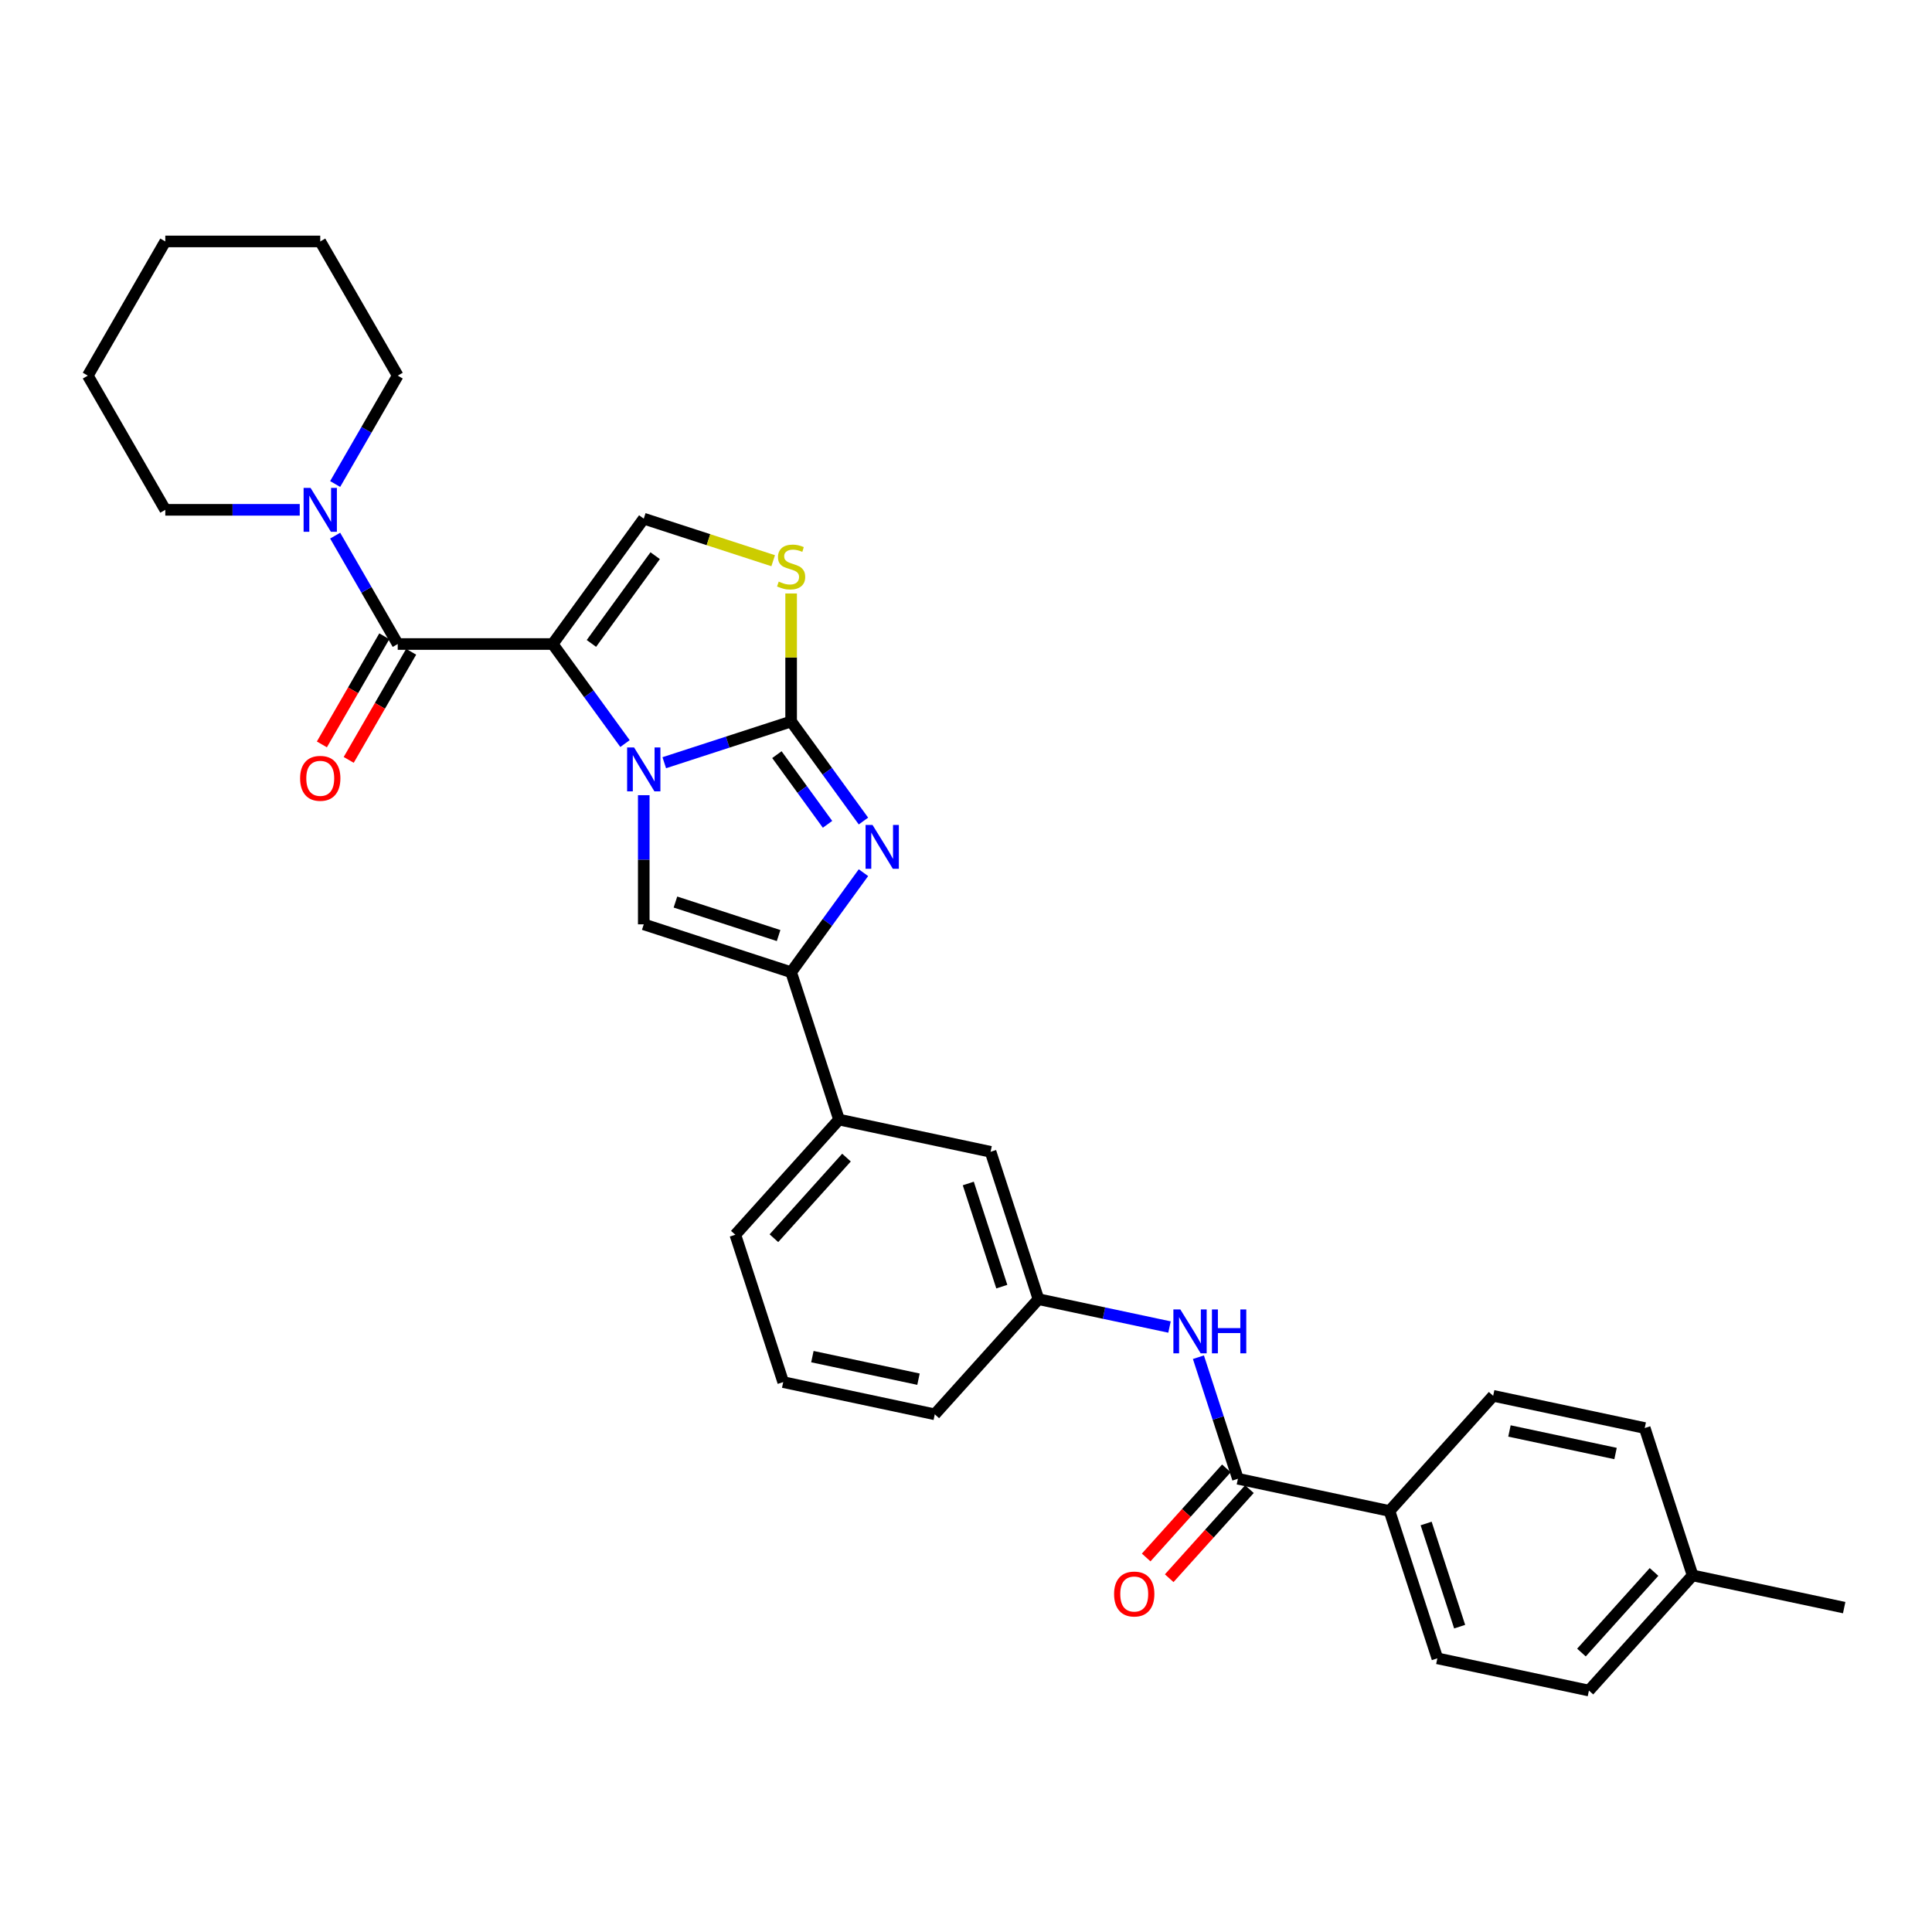 <?xml version='1.0' encoding='iso-8859-1'?>
<svg version='1.1' baseProfile='full'
              xmlns='http://www.w3.org/2000/svg'
                      xmlns:rdkit='http://www.rdkit.org/xml'
                      xmlns:xlink='http://www.w3.org/1999/xlink'
                  xml:space='preserve'
width='1000px' height='1000px' viewBox='0 0 1000 1000'>
<!-- END OF HEADER -->
<rect style='opacity:1.0;fill:#FFFFFF;stroke:none' width='1000' height='1000' x='0' y='0'> </rect>
<path class='bond-0' d='M 323.5,384.868 L 304.783,359.106' style='fill:none;fill-rule:evenodd;stroke:#0000FF;stroke-width:6px;stroke-linecap:butt;stroke-linejoin:miter;stroke-opacity:1' />
<path class='bond-0' d='M 304.783,359.106 L 286.066,333.344' style='fill:none;fill-rule:evenodd;stroke:#000000;stroke-width:6px;stroke-linecap:butt;stroke-linejoin:miter;stroke-opacity:1' />
<path class='bond-1' d='M 343.827,394.779 L 376.657,384.112' style='fill:none;fill-rule:evenodd;stroke:#0000FF;stroke-width:6px;stroke-linecap:butt;stroke-linejoin:miter;stroke-opacity:1' />
<path class='bond-1' d='M 376.657,384.112 L 409.486,373.445' style='fill:none;fill-rule:evenodd;stroke:#000000;stroke-width:6px;stroke-linecap:butt;stroke-linejoin:miter;stroke-opacity:1' />
<path class='bond-4' d='M 333.208,411.592 L 333.208,445.012' style='fill:none;fill-rule:evenodd;stroke:#0000FF;stroke-width:6px;stroke-linecap:butt;stroke-linejoin:miter;stroke-opacity:1' />
<path class='bond-4' d='M 333.208,445.012 L 333.208,478.433' style='fill:none;fill-rule:evenodd;stroke:#000000;stroke-width:6px;stroke-linecap:butt;stroke-linejoin:miter;stroke-opacity:1' />
<path class='bond-3' d='M 286.066,333.344 L 205.862,333.344' style='fill:none;fill-rule:evenodd;stroke:#000000;stroke-width:6px;stroke-linecap:butt;stroke-linejoin:miter;stroke-opacity:1' />
<path class='bond-6' d='M 286.066,333.344 L 333.208,268.457' style='fill:none;fill-rule:evenodd;stroke:#000000;stroke-width:6px;stroke-linecap:butt;stroke-linejoin:miter;stroke-opacity:1' />
<path class='bond-6' d='M 306.114,333.039 L 339.114,287.619' style='fill:none;fill-rule:evenodd;stroke:#000000;stroke-width:6px;stroke-linecap:butt;stroke-linejoin:miter;stroke-opacity:1' />
<path class='bond-2' d='M 409.486,373.445 L 428.204,399.207' style='fill:none;fill-rule:evenodd;stroke:#000000;stroke-width:6px;stroke-linecap:butt;stroke-linejoin:miter;stroke-opacity:1' />
<path class='bond-2' d='M 428.204,399.207 L 446.921,424.97' style='fill:none;fill-rule:evenodd;stroke:#0000FF;stroke-width:6px;stroke-linecap:butt;stroke-linejoin:miter;stroke-opacity:1' />
<path class='bond-2' d='M 402.124,390.603 L 415.226,408.636' style='fill:none;fill-rule:evenodd;stroke:#000000;stroke-width:6px;stroke-linecap:butt;stroke-linejoin:miter;stroke-opacity:1' />
<path class='bond-2' d='M 415.226,408.636 L 428.328,426.669' style='fill:none;fill-rule:evenodd;stroke:#0000FF;stroke-width:6px;stroke-linecap:butt;stroke-linejoin:miter;stroke-opacity:1' />
<path class='bond-7' d='M 409.486,373.445 L 409.486,340.313' style='fill:none;fill-rule:evenodd;stroke:#000000;stroke-width:6px;stroke-linecap:butt;stroke-linejoin:miter;stroke-opacity:1' />
<path class='bond-7' d='M 409.486,340.313 L 409.486,307.181' style='fill:none;fill-rule:evenodd;stroke:#CCCC00;stroke-width:6px;stroke-linecap:butt;stroke-linejoin:miter;stroke-opacity:1' />
<path class='bond-31' d='M 446.921,451.693 L 428.204,477.456' style='fill:none;fill-rule:evenodd;stroke:#0000FF;stroke-width:6px;stroke-linecap:butt;stroke-linejoin:miter;stroke-opacity:1' />
<path class='bond-31' d='M 428.204,477.456 L 409.486,503.218' style='fill:none;fill-rule:evenodd;stroke:#000000;stroke-width:6px;stroke-linecap:butt;stroke-linejoin:miter;stroke-opacity:1' />
<path class='bond-9' d='M 205.862,333.344 L 189.668,305.295' style='fill:none;fill-rule:evenodd;stroke:#000000;stroke-width:6px;stroke-linecap:butt;stroke-linejoin:miter;stroke-opacity:1' />
<path class='bond-9' d='M 189.668,305.295 L 173.475,277.247' style='fill:none;fill-rule:evenodd;stroke:#0000FF;stroke-width:6px;stroke-linecap:butt;stroke-linejoin:miter;stroke-opacity:1' />
<path class='bond-13' d='M 198.916,329.333 L 182.759,357.317' style='fill:none;fill-rule:evenodd;stroke:#000000;stroke-width:6px;stroke-linecap:butt;stroke-linejoin:miter;stroke-opacity:1' />
<path class='bond-13' d='M 182.759,357.317 L 166.603,385.302' style='fill:none;fill-rule:evenodd;stroke:#FF0000;stroke-width:6px;stroke-linecap:butt;stroke-linejoin:miter;stroke-opacity:1' />
<path class='bond-13' d='M 212.808,337.354 L 196.651,365.338' style='fill:none;fill-rule:evenodd;stroke:#000000;stroke-width:6px;stroke-linecap:butt;stroke-linejoin:miter;stroke-opacity:1' />
<path class='bond-13' d='M 196.651,365.338 L 180.495,393.322' style='fill:none;fill-rule:evenodd;stroke:#FF0000;stroke-width:6px;stroke-linecap:butt;stroke-linejoin:miter;stroke-opacity:1' />
<path class='bond-5' d='M 333.208,478.433 L 409.486,503.218' style='fill:none;fill-rule:evenodd;stroke:#000000;stroke-width:6px;stroke-linecap:butt;stroke-linejoin:miter;stroke-opacity:1' />
<path class='bond-5' d='M 349.607,466.895 L 403.001,484.244' style='fill:none;fill-rule:evenodd;stroke:#000000;stroke-width:6px;stroke-linecap:butt;stroke-linejoin:miter;stroke-opacity:1' />
<path class='bond-11' d='M 409.486,503.218 L 434.271,579.496' style='fill:none;fill-rule:evenodd;stroke:#000000;stroke-width:6px;stroke-linecap:butt;stroke-linejoin:miter;stroke-opacity:1' />
<path class='bond-32' d='M 333.208,268.457 L 366.703,279.341' style='fill:none;fill-rule:evenodd;stroke:#000000;stroke-width:6px;stroke-linecap:butt;stroke-linejoin:miter;stroke-opacity:1' />
<path class='bond-32' d='M 366.703,279.341 L 400.199,290.224' style='fill:none;fill-rule:evenodd;stroke:#CCCC00;stroke-width:6px;stroke-linecap:butt;stroke-linejoin:miter;stroke-opacity:1' />
<path class='bond-8' d='M 640.741,765.403 L 630.52,733.945' style='fill:none;fill-rule:evenodd;stroke:#000000;stroke-width:6px;stroke-linecap:butt;stroke-linejoin:miter;stroke-opacity:1' />
<path class='bond-8' d='M 630.52,733.945 L 620.299,702.487' style='fill:none;fill-rule:evenodd;stroke:#0000FF;stroke-width:6px;stroke-linecap:butt;stroke-linejoin:miter;stroke-opacity:1' />
<path class='bond-12' d='M 640.741,765.403 L 719.192,782.078' style='fill:none;fill-rule:evenodd;stroke:#000000;stroke-width:6px;stroke-linecap:butt;stroke-linejoin:miter;stroke-opacity:1' />
<path class='bond-16' d='M 634.781,760.036 L 614.021,783.093' style='fill:none;fill-rule:evenodd;stroke:#000000;stroke-width:6px;stroke-linecap:butt;stroke-linejoin:miter;stroke-opacity:1' />
<path class='bond-16' d='M 614.021,783.093 L 593.261,806.149' style='fill:none;fill-rule:evenodd;stroke:#FF0000;stroke-width:6px;stroke-linecap:butt;stroke-linejoin:miter;stroke-opacity:1' />
<path class='bond-16' d='M 646.702,770.77 L 625.942,793.826' style='fill:none;fill-rule:evenodd;stroke:#000000;stroke-width:6px;stroke-linecap:butt;stroke-linejoin:miter;stroke-opacity:1' />
<path class='bond-16' d='M 625.942,793.826 L 605.182,816.882' style='fill:none;fill-rule:evenodd;stroke:#FF0000;stroke-width:6px;stroke-linecap:butt;stroke-linejoin:miter;stroke-opacity:1' />
<path class='bond-22' d='M 173.475,250.523 L 189.668,222.475' style='fill:none;fill-rule:evenodd;stroke:#0000FF;stroke-width:6px;stroke-linecap:butt;stroke-linejoin:miter;stroke-opacity:1' />
<path class='bond-22' d='M 189.668,222.475 L 205.862,194.427' style='fill:none;fill-rule:evenodd;stroke:#000000;stroke-width:6px;stroke-linecap:butt;stroke-linejoin:miter;stroke-opacity:1' />
<path class='bond-23' d='M 155.141,263.885 L 120.349,263.885' style='fill:none;fill-rule:evenodd;stroke:#0000FF;stroke-width:6px;stroke-linecap:butt;stroke-linejoin:miter;stroke-opacity:1' />
<path class='bond-23' d='M 120.349,263.885 L 85.556,263.885' style='fill:none;fill-rule:evenodd;stroke:#000000;stroke-width:6px;stroke-linecap:butt;stroke-linejoin:miter;stroke-opacity:1' />
<path class='bond-10' d='M 605.338,686.868 L 571.422,679.658' style='fill:none;fill-rule:evenodd;stroke:#0000FF;stroke-width:6px;stroke-linecap:butt;stroke-linejoin:miter;stroke-opacity:1' />
<path class='bond-10' d='M 571.422,679.658 L 537.506,672.449' style='fill:none;fill-rule:evenodd;stroke:#000000;stroke-width:6px;stroke-linecap:butt;stroke-linejoin:miter;stroke-opacity:1' />
<path class='bond-15' d='M 434.271,579.496 L 512.722,596.171' style='fill:none;fill-rule:evenodd;stroke:#000000;stroke-width:6px;stroke-linecap:butt;stroke-linejoin:miter;stroke-opacity:1' />
<path class='bond-24' d='M 434.271,579.496 L 380.604,639.099' style='fill:none;fill-rule:evenodd;stroke:#000000;stroke-width:6px;stroke-linecap:butt;stroke-linejoin:miter;stroke-opacity:1' />
<path class='bond-24' d='M 438.141,599.17 L 400.575,640.892' style='fill:none;fill-rule:evenodd;stroke:#000000;stroke-width:6px;stroke-linecap:butt;stroke-linejoin:miter;stroke-opacity:1' />
<path class='bond-17' d='M 719.192,782.078 L 743.977,858.356' style='fill:none;fill-rule:evenodd;stroke:#000000;stroke-width:6px;stroke-linecap:butt;stroke-linejoin:miter;stroke-opacity:1' />
<path class='bond-17' d='M 738.166,788.563 L 755.515,841.958' style='fill:none;fill-rule:evenodd;stroke:#000000;stroke-width:6px;stroke-linecap:butt;stroke-linejoin:miter;stroke-opacity:1' />
<path class='bond-18' d='M 719.192,782.078 L 772.859,722.475' style='fill:none;fill-rule:evenodd;stroke:#000000;stroke-width:6px;stroke-linecap:butt;stroke-linejoin:miter;stroke-opacity:1' />
<path class='bond-14' d='M 537.506,672.449 L 512.722,596.171' style='fill:none;fill-rule:evenodd;stroke:#000000;stroke-width:6px;stroke-linecap:butt;stroke-linejoin:miter;stroke-opacity:1' />
<path class='bond-14' d='M 518.533,665.965 L 501.184,612.57' style='fill:none;fill-rule:evenodd;stroke:#000000;stroke-width:6px;stroke-linecap:butt;stroke-linejoin:miter;stroke-opacity:1' />
<path class='bond-33' d='M 537.506,672.449 L 483.839,732.052' style='fill:none;fill-rule:evenodd;stroke:#000000;stroke-width:6px;stroke-linecap:butt;stroke-linejoin:miter;stroke-opacity:1' />
<path class='bond-19' d='M 743.977,858.356 L 822.428,875.032' style='fill:none;fill-rule:evenodd;stroke:#000000;stroke-width:6px;stroke-linecap:butt;stroke-linejoin:miter;stroke-opacity:1' />
<path class='bond-20' d='M 772.859,722.475 L 851.31,739.151' style='fill:none;fill-rule:evenodd;stroke:#000000;stroke-width:6px;stroke-linecap:butt;stroke-linejoin:miter;stroke-opacity:1' />
<path class='bond-20' d='M 781.292,740.667 L 836.207,752.339' style='fill:none;fill-rule:evenodd;stroke:#000000;stroke-width:6px;stroke-linecap:butt;stroke-linejoin:miter;stroke-opacity:1' />
<path class='bond-35' d='M 822.428,875.032 L 876.094,815.429' style='fill:none;fill-rule:evenodd;stroke:#000000;stroke-width:6px;stroke-linecap:butt;stroke-linejoin:miter;stroke-opacity:1' />
<path class='bond-35' d='M 818.557,855.358 L 856.124,813.636' style='fill:none;fill-rule:evenodd;stroke:#000000;stroke-width:6px;stroke-linecap:butt;stroke-linejoin:miter;stroke-opacity:1' />
<path class='bond-21' d='M 851.31,739.151 L 876.094,815.429' style='fill:none;fill-rule:evenodd;stroke:#000000;stroke-width:6px;stroke-linecap:butt;stroke-linejoin:miter;stroke-opacity:1' />
<path class='bond-27' d='M 876.094,815.429 L 954.545,832.104' style='fill:none;fill-rule:evenodd;stroke:#000000;stroke-width:6px;stroke-linecap:butt;stroke-linejoin:miter;stroke-opacity:1' />
<path class='bond-28' d='M 205.862,194.427 L 165.76,124.968' style='fill:none;fill-rule:evenodd;stroke:#000000;stroke-width:6px;stroke-linecap:butt;stroke-linejoin:miter;stroke-opacity:1' />
<path class='bond-29' d='M 85.556,263.885 L 45.455,194.427' style='fill:none;fill-rule:evenodd;stroke:#000000;stroke-width:6px;stroke-linecap:butt;stroke-linejoin:miter;stroke-opacity:1' />
<path class='bond-25' d='M 380.604,639.099 L 405.388,715.377' style='fill:none;fill-rule:evenodd;stroke:#000000;stroke-width:6px;stroke-linecap:butt;stroke-linejoin:miter;stroke-opacity:1' />
<path class='bond-26' d='M 405.388,715.377 L 483.839,732.052' style='fill:none;fill-rule:evenodd;stroke:#000000;stroke-width:6px;stroke-linecap:butt;stroke-linejoin:miter;stroke-opacity:1' />
<path class='bond-26' d='M 420.491,702.188 L 475.407,713.861' style='fill:none;fill-rule:evenodd;stroke:#000000;stroke-width:6px;stroke-linecap:butt;stroke-linejoin:miter;stroke-opacity:1' />
<path class='bond-34' d='M 165.76,124.968 L 85.556,124.968' style='fill:none;fill-rule:evenodd;stroke:#000000;stroke-width:6px;stroke-linecap:butt;stroke-linejoin:miter;stroke-opacity:1' />
<path class='bond-30' d='M 45.455,194.427 L 85.556,124.968' style='fill:none;fill-rule:evenodd;stroke:#000000;stroke-width:6px;stroke-linecap:butt;stroke-linejoin:miter;stroke-opacity:1' />
<path  class='atom-0' d='M 328.187 386.873
L 335.63 398.903
Q 336.368 400.09, 337.555 402.24
Q 338.742 404.389, 338.806 404.518
L 338.806 386.873
L 341.822 386.873
L 341.822 409.587
L 338.71 409.587
L 330.722 396.433
Q 329.791 394.893, 328.797 393.129
Q 327.834 391.364, 327.546 390.819
L 327.546 409.587
L 324.594 409.587
L 324.594 386.873
L 328.187 386.873
' fill='#0000FF'/>
<path  class='atom-3' d='M 451.608 426.975
L 459.051 439.005
Q 459.789 440.192, 460.976 442.342
Q 462.163 444.491, 462.227 444.619
L 462.227 426.975
L 465.243 426.975
L 465.243 449.688
L 462.131 449.688
L 454.143 436.535
Q 453.212 434.995, 452.218 433.231
Q 451.255 431.466, 450.967 430.921
L 450.967 449.688
L 448.015 449.688
L 448.015 426.975
L 451.608 426.975
' fill='#0000FF'/>
<path  class='atom-8' d='M 403.07 301.038
Q 403.327 301.134, 404.385 301.583
Q 405.444 302.032, 406.599 302.321
Q 407.786 302.577, 408.941 302.577
Q 411.09 302.577, 412.342 301.551
Q 413.593 300.492, 413.593 298.663
Q 413.593 297.412, 412.951 296.642
Q 412.342 295.872, 411.379 295.455
Q 410.417 295.038, 408.813 294.557
Q 406.792 293.948, 405.572 293.37
Q 404.385 292.793, 403.519 291.573
Q 402.685 290.354, 402.685 288.301
Q 402.685 285.446, 404.61 283.681
Q 406.567 281.917, 410.417 281.917
Q 413.047 281.917, 416.031 283.168
L 415.293 285.638
Q 412.566 284.516, 410.513 284.516
Q 408.299 284.516, 407.08 285.446
Q 405.861 286.344, 405.893 287.916
Q 405.893 289.135, 406.503 289.873
Q 407.144 290.611, 408.043 291.028
Q 408.973 291.445, 410.513 291.926
Q 412.566 292.568, 413.785 293.21
Q 415.004 293.851, 415.871 295.167
Q 416.769 296.45, 416.769 298.663
Q 416.769 301.807, 414.651 303.508
Q 412.566 305.176, 409.069 305.176
Q 407.048 305.176, 405.508 304.727
Q 404 304.31, 402.204 303.572
L 403.07 301.038
' fill='#CCCC00'/>
<path  class='atom-10' d='M 160.739 252.528
L 168.182 264.559
Q 168.92 265.746, 170.107 267.895
Q 171.294 270.045, 171.358 270.173
L 171.358 252.528
L 174.374 252.528
L 174.374 275.242
L 171.262 275.242
L 163.274 262.089
Q 162.343 260.549, 161.349 258.784
Q 160.386 257.02, 160.098 256.474
L 160.098 275.242
L 157.146 275.242
L 157.146 252.528
L 160.739 252.528
' fill='#0000FF'/>
<path  class='atom-11' d='M 610.936 677.768
L 618.379 689.798
Q 619.117 690.985, 620.304 693.135
Q 621.491 695.284, 621.555 695.413
L 621.555 677.768
L 624.571 677.768
L 624.571 700.482
L 621.459 700.482
L 613.471 687.328
Q 612.54 685.788, 611.546 684.024
Q 610.583 682.259, 610.295 681.714
L 610.295 700.482
L 607.343 700.482
L 607.343 677.768
L 610.936 677.768
' fill='#0000FF'/>
<path  class='atom-11' d='M 627.298 677.768
L 630.378 677.768
L 630.378 687.424
L 641.991 687.424
L 641.991 677.768
L 645.071 677.768
L 645.071 700.482
L 641.991 700.482
L 641.991 689.991
L 630.378 689.991
L 630.378 700.482
L 627.298 700.482
L 627.298 677.768
' fill='#0000FF'/>
<path  class='atom-14' d='M 155.334 402.866
Q 155.334 397.412, 158.028 394.365
Q 160.723 391.317, 165.76 391.317
Q 170.797 391.317, 173.492 394.365
Q 176.187 397.412, 176.187 402.866
Q 176.187 408.384, 173.46 411.528
Q 170.733 414.64, 165.76 414.64
Q 160.755 414.64, 158.028 411.528
Q 155.334 408.416, 155.334 402.866
M 165.76 412.074
Q 169.225 412.074, 171.086 409.764
Q 172.978 407.422, 172.978 402.866
Q 172.978 398.407, 171.086 396.161
Q 169.225 393.883, 165.76 393.883
Q 162.295 393.883, 160.402 396.129
Q 158.542 398.375, 158.542 402.866
Q 158.542 407.454, 160.402 409.764
Q 162.295 412.074, 165.76 412.074
' fill='#FF0000'/>
<path  class='atom-17' d='M 576.648 825.07
Q 576.648 819.616, 579.343 816.568
Q 582.038 813.521, 587.075 813.521
Q 592.111 813.521, 594.806 816.568
Q 597.501 819.616, 597.501 825.07
Q 597.501 830.588, 594.774 833.732
Q 592.047 836.844, 587.075 836.844
Q 582.07 836.844, 579.343 833.732
Q 576.648 830.62, 576.648 825.07
M 587.075 834.277
Q 590.539 834.277, 592.4 831.968
Q 594.293 829.626, 594.293 825.07
Q 594.293 820.611, 592.4 818.365
Q 590.539 816.087, 587.075 816.087
Q 583.61 816.087, 581.717 818.333
Q 579.856 820.579, 579.856 825.07
Q 579.856 829.658, 581.717 831.968
Q 583.61 834.277, 587.075 834.277
' fill='#FF0000'/>
</svg>

